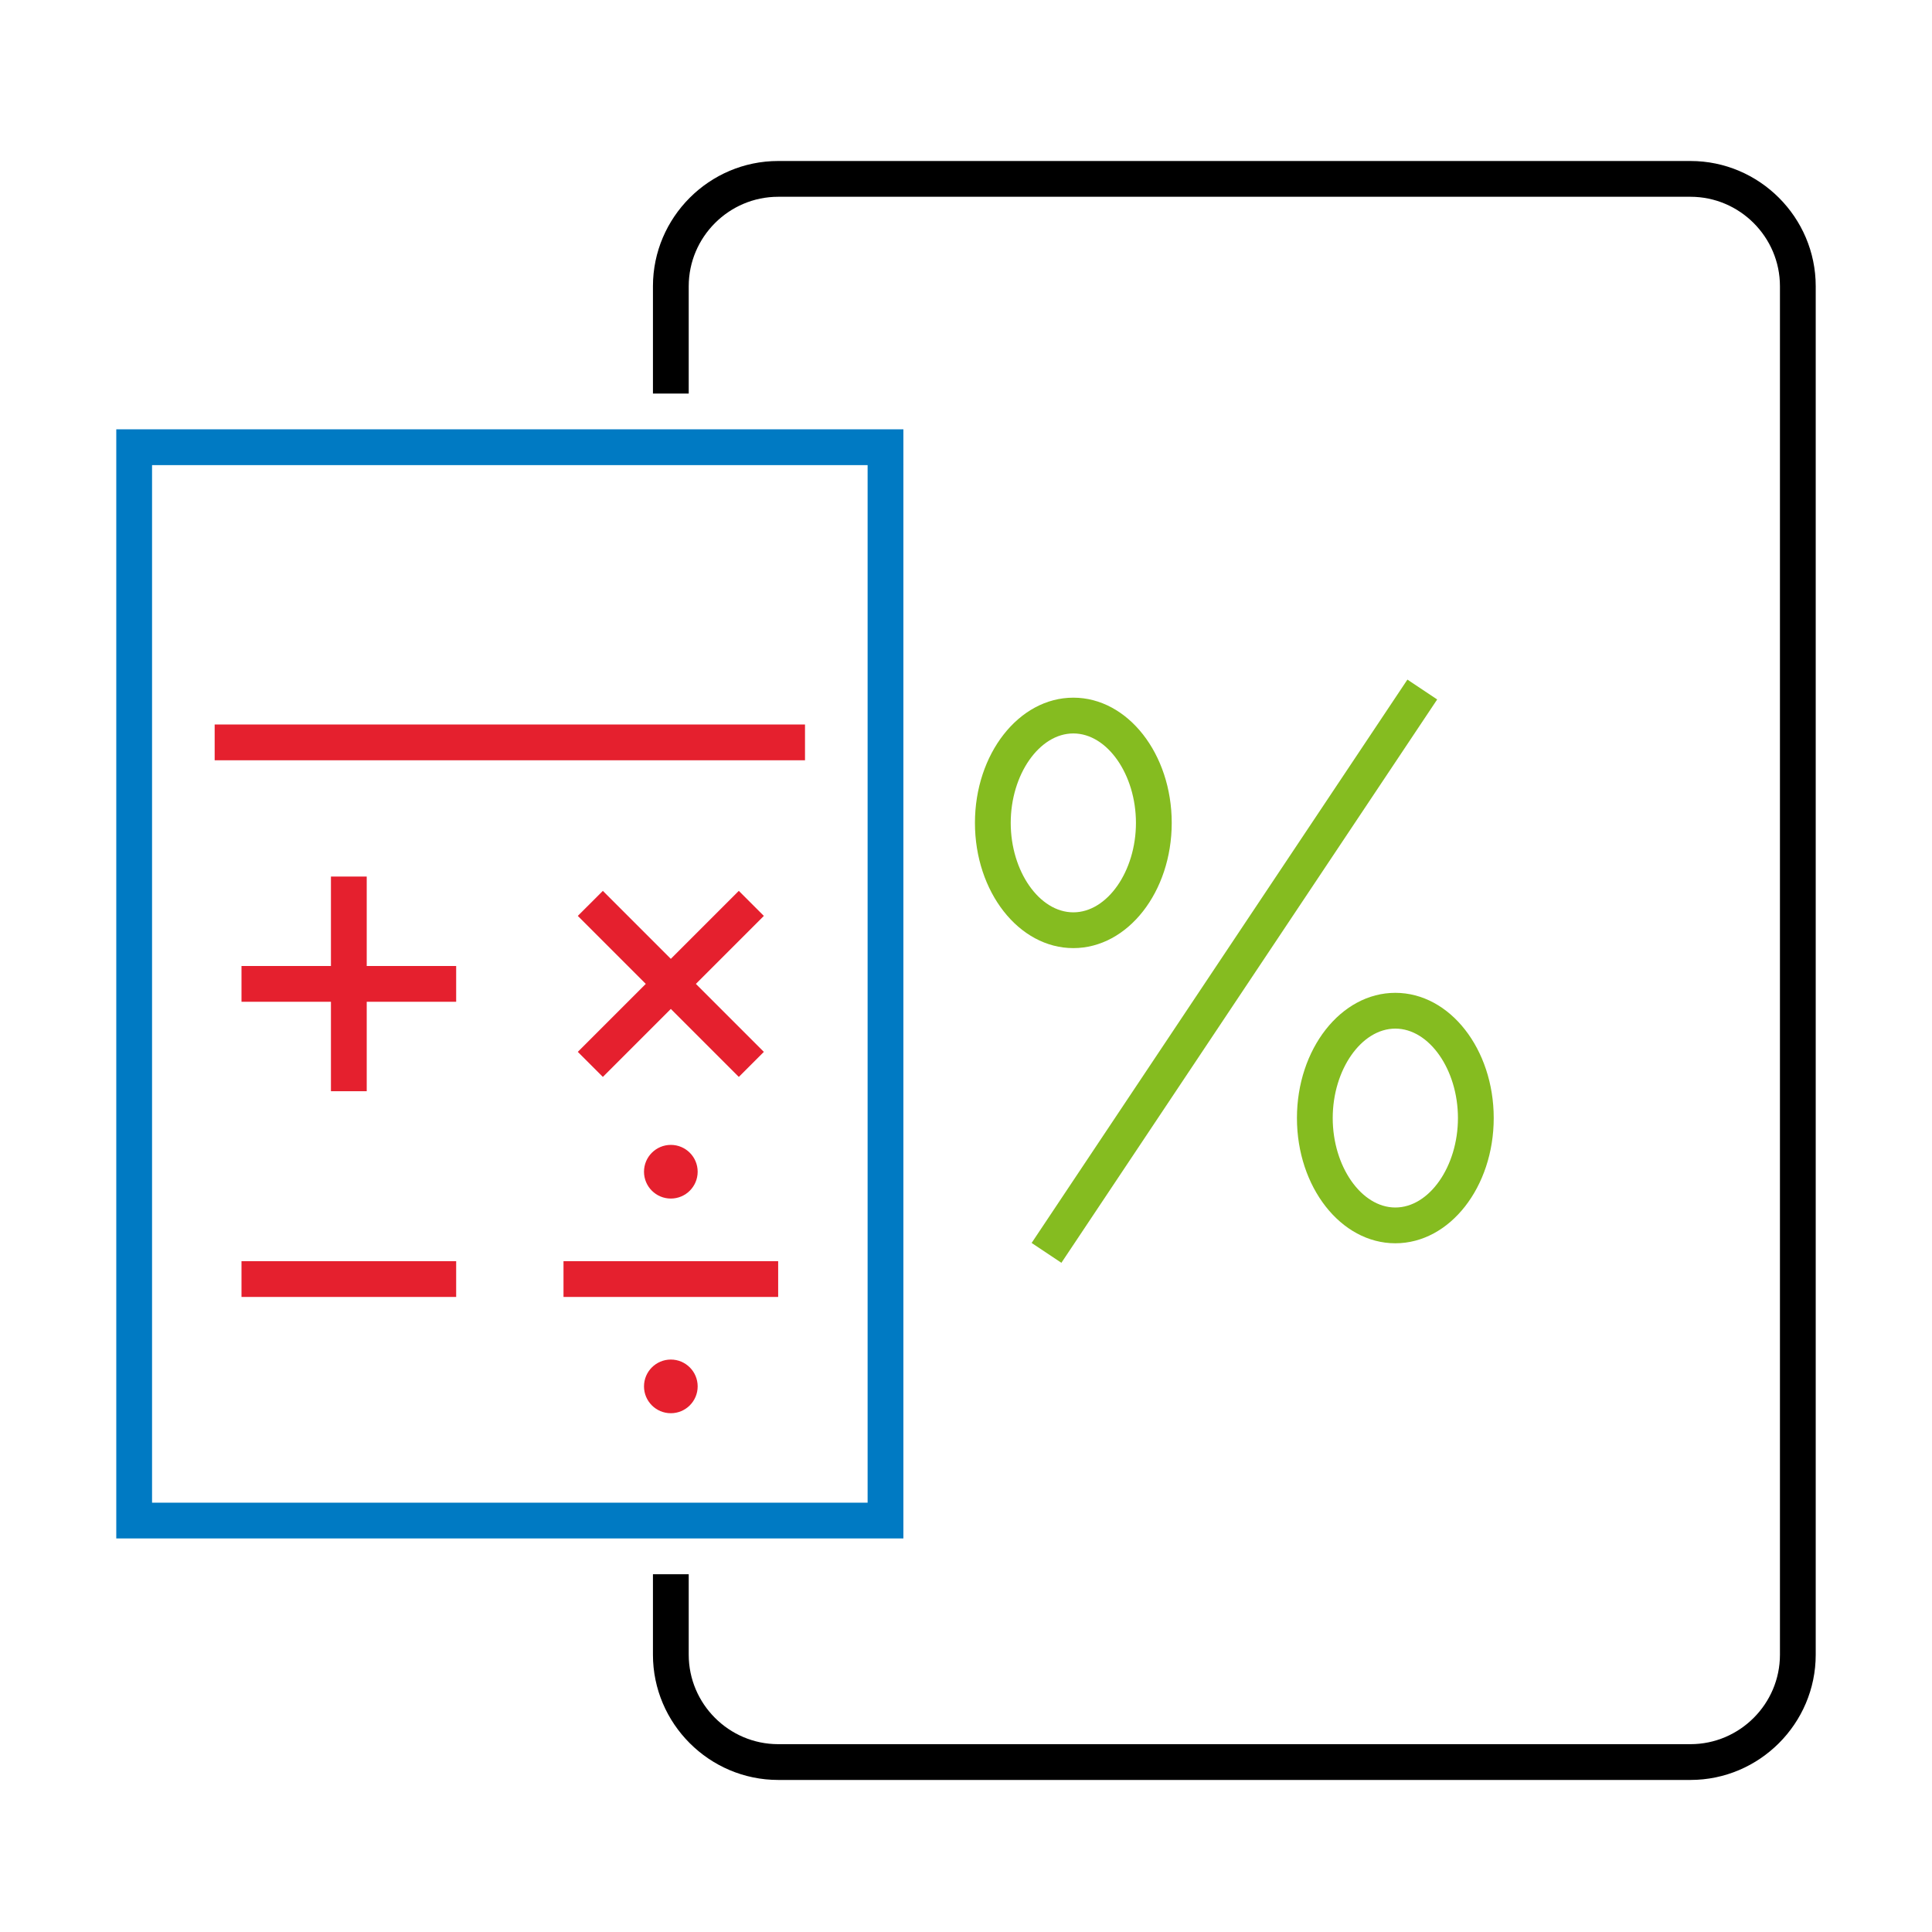 <?xml version="1.0" encoding="utf-8"?>
<!-- Generator: Adobe Illustrator 27.1.0, SVG Export Plug-In . SVG Version: 6.00 Build 0)  -->
<svg version="1.1" xmlns="http://www.w3.org/2000/svg" xmlns:xlink="http://www.w3.org/1999/xlink" x="0px" y="0px" width="216px"
	 height="216px" viewBox="0 0 216 216" style="enable-background:new 0 0 216 216;" xml:space="preserve">
<style type="text/css">
	.st0{display:none;}
	.st1{display:inline;}
	.st2{fill:none;}
	.st3{display:inline;fill:#85BC20;}
	.st4{display:inline;fill:#007AC3;}
	.st5{display:inline;fill:#E5202E;}
	.st6{fill:#85BC20;}
	.st7{fill:#007AC3;}
	.st8{fill:#E5202E;}
</style>
<g id="transparant_background" class="st0">
	<g id="a" class="st1">
		<rect x="72" y="72" class="st2" width="72" height="72"/>
	</g>
</g>
<g id="basic__x2B__medium_icon" class="st0">
	<path class="st1" d="M135,78h-34c-2.8,0-5,2.2-5,5v3h2v-3c0-1.7,1.3-3,3-3h34c1.7,0,3,1.3,3,3v51c0,1.7-1.3,3-3,3h-34
		c-1.7,0-3-1.3-3-3v-2h-2v2c0,2.8,2.2,5,5,5h34c2.8,0,5-2.2,5-5V83C140,80.2,137.8,78,135,78z"/>
	<path class="st1" d="M124,119c-2.2,0-4-2.2-4-5s1.8-5,4-5s4,2.2,4,5S126.2,119,124,119z M124,111c-1.1,0-2,1.4-2,3s0.9,3,2,3
		s2-1.4,2-3S125.1,111,124,111z"/>
	<path class="st1" d="M112,108c-2.2,0-4-2.2-4-5s1.8-5,4-5s4,2.2,4,5S114.2,108,112,108z M112,100c-1.1,0-2,1.4-2,3s0.9,3,2,3
		s2-1.4,2-3S113.1,100,112,100z"/>
	
		<rect x="105.4" y="107.5" transform="matrix(0.555 -0.832 0.832 0.555 -37.732 146.497)" class="st1" width="25.2" height="2"/>
	<g class="st1">
		<path d="M76,88v42h30V88H76z M104,128H78V90h26V128z"/>
		<polygon points="86,105 84,105 84,108 81,108 81,110 84,110 84,113 86,113 86,110 89,110 89,108 86,108 		"/>
		<rect x="81" y="119" width="8" height="2"/>
		<rect x="93" y="119" width="8" height="2"/>
		<polygon points="94.7,112.7 97,110.4 99.3,112.7 100.7,111.3 98.4,109 100.7,106.7 99.3,105.3 97,107.6 94.7,105.3 93.3,106.7 
			95.6,109 93.3,111.3 		"/>
		<rect x="80" y="99" width="22" height="2"/>
		<circle cx="97" cy="116" r="1"/>
		<circle cx="97" cy="124" r="1"/>
	</g>
</g>
<g id="large_icon" class="st0">
	<path class="st1" d="M135,78h-34c-2.8,0-5,2.2-5,5v3h2v-3c0-1.7,1.3-3,3-3h34c1.7,0,3,1.3,3,3v51c0,1.7-1.3,3-3,3h-34
		c-1.7,0-3-1.3-3-3v-2h-2v2c0,2.8,2.2,5,5,5h34c2.8,0,5-2.2,5-5V83C140,80.2,137.8,78,135,78z"/>
	<path class="st3" d="M124,119c-2.2,0-4-2.2-4-5s1.8-5,4-5s4,2.2,4,5S126.2,119,124,119z M124,111c-1.1,0-2,1.4-2,3s0.9,3,2,3
		s2-1.4,2-3S125.1,111,124,111z"/>
	<path class="st3" d="M112,108c-2.2,0-4-2.2-4-5s1.8-5,4-5s4,2.2,4,5S114.2,108,112,108z M112,100c-1.1,0-2,1.4-2,3s0.9,3,2,3
		s2-1.4,2-3S113.1,100,112,100z"/>
	
		<rect x="105.4" y="107.5" transform="matrix(0.555 -0.832 0.832 0.555 -37.732 146.497)" class="st3" width="25.2" height="2"/>
	<path class="st4" d="M76,88v42h30V88H76z M104,128H78V90h26V128z"/>
	<polygon class="st5" points="86,105 84,105 84,108 81,108 81,110 84,110 84,113 86,113 86,110 89,110 89,108 86,108 	"/>
	<rect x="81" y="119" class="st5" width="8" height="2"/>
	<rect x="93" y="119" class="st5" width="8" height="2"/>
	<polygon class="st5" points="94.7,112.7 97,110.4 99.3,112.7 100.7,111.3 98.4,109 100.7,106.7 99.3,105.3 97,107.6 94.7,105.3 
		93.3,106.7 95.6,109 93.3,111.3 	"/>
	<rect x="80" y="99" class="st5" width="22" height="2"/>
	<circle class="st5" cx="97" cy="116" r="1"/>
	<circle class="st5" cx="97" cy="124" r="1"/>
</g>
<g id="colored_circle" class="st0">
	<path class="st3" d="M149.7,70.6l-1.4,1.4c8.6,9.6,13.8,22.2,13.8,36s-5.2,26.4-13.8,36l1.4,1.4c8.9-9.9,14.3-23,14.3-37.4
		S158.6,80.5,149.7,70.6z"/>
	<path class="st1" d="M144,148.2c-9.6,8.6-22.2,13.8-36,13.8s-26.4-5.2-36-13.8l-1.4,1.4c9.9,8.9,23,14.3,37.4,14.3
		s27.5-5.4,37.4-14.3L144,148.2z"/>
	<path class="st5" d="M72,67.8C81.6,59.2,94.2,54,108,54s26.4,5.2,36,13.8l1.4-1.4c-9.9-8.9-23-14.3-37.4-14.3s-27.5,5.4-37.4,14.3
		L72,67.8z"/>
	<path class="st4" d="M67.8,144c-8.6-9.6-13.8-22.2-13.8-36s5.2-26.4,13.8-36l-1.4-1.4C57.4,80.5,52,93.6,52,108s5.4,27.5,14.3,37.4
		L67.8,144z"/>
</g>
<g id="primary_illustration">
	<path d="M189,18H87c-7.7,0-14,6.3-14,14v12h4V32c0-5.5,4.5-10,10-10h102c5.5,0,10,4.5,10,10v153c0,5.5-4.5,10-10,10H87
		c-5.5,0-10-4.5-10-10v-9h-4v9c0,7.7,6.3,14,14,14h102c7.7,0,14-6.3,14-14V32C203,24.3,196.7,18,189,18z"/>
	<path class="st6" d="M156,139c-6.1,0-11-6.3-11-14s4.9-14,11-14s11,6.3,11,14S162.1,139,156,139z M156,115c-3.8,0-7,4.6-7,10
		s3.2,10,7,10s7-4.6,7-10S159.8,115,156,115z"/>
	<path class="st6" d="M120,106c-6.1,0-11-6.3-11-14s4.9-14,11-14s11,6.3,11,14S126.1,106,120,106z M120,82c-3.8,0-7,4.6-7,10
		s3.2,10,7,10s7-4.6,7-10S123.8,82,120,82z"/>
	
		<rect x="100.1" y="106.5" transform="matrix(0.555 -0.832 0.832 0.555 -28.826 163.138)" class="st6" width="75.7" height="4"/>
	<path class="st7" d="M101,172H13V48h88V172z M17,168h80V52H17V168z"/>
	<polygon class="st8" points="51,108 41,108 41,98 37,98 37,108 27,108 27,112 37,112 37,122 41,122 41,112 51,112 	"/>
	<rect x="27" y="141" class="st8" width="24" height="4"/>
	<rect x="63" y="141" class="st8" width="24" height="4"/>
	<polygon class="st8" points="85.4,102.4 82.6,99.6 75,107.2 67.4,99.6 64.6,102.4 72.2,110 64.6,117.6 67.4,120.4 75,112.8 
		82.6,120.4 85.4,117.6 77.8,110 	"/>
	<rect x="24" y="81" class="st8" width="66" height="4"/>
	<circle class="st8" cx="75" cy="131" r="3"/>
	<circle class="st8" cx="75" cy="155" r="3"/>
</g>
</svg>
